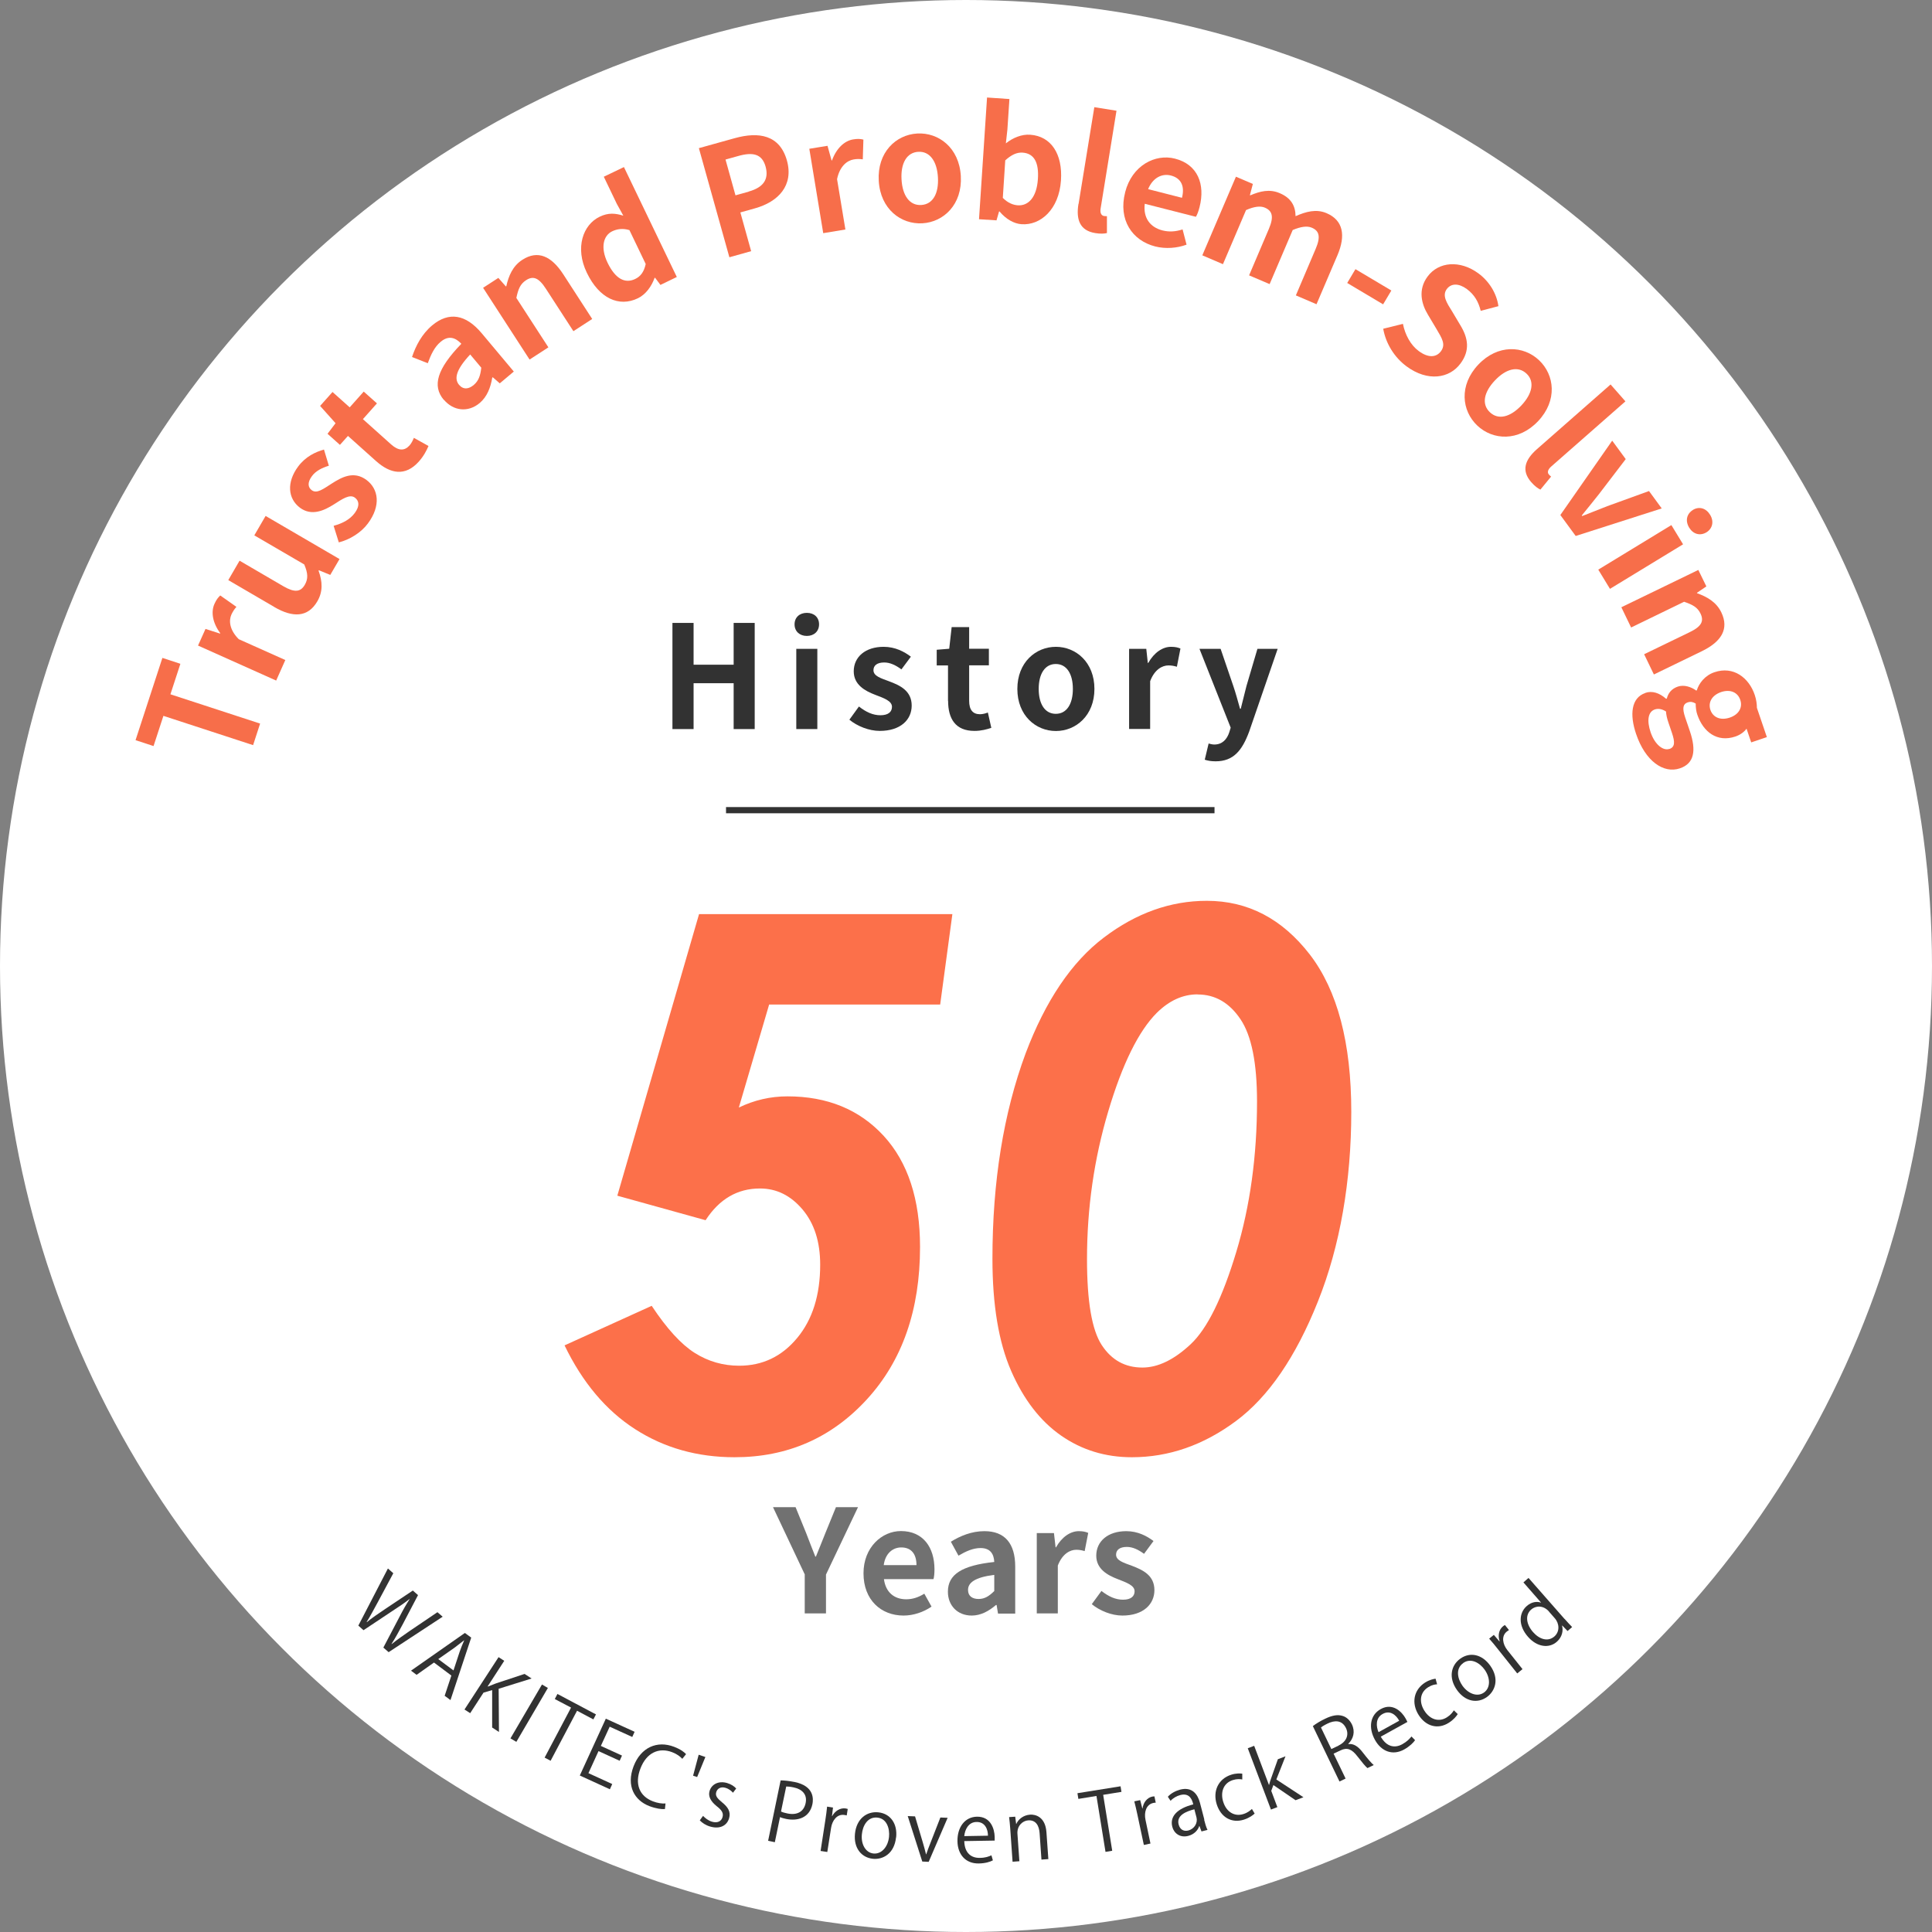 <?xml version="1.0" encoding="UTF-8"?><svg id="b" xmlns="http://www.w3.org/2000/svg" width="190" height="190" viewBox="0 0 190 190"><rect x="0" y="0" width="190" height="190" fill="#808080" stroke="none"/><defs><style>.d{fill:#323232;}.e{fill:#f76e4a;}.f{fill:#717171;}.g{fill:#fff;}.h{fill:#fc704a;}</style></defs><g id="c"><circle class="g" cx="95" cy="95" r="95"/><path class="d" d="M43.54,158.99l-5.32,3.49-.52-.45,1.57-2.99c.38-.74.69-1.28,1.03-1.8h-.01c-.48.39-1,.73-1.7,1.19l-2.84,1.89-.51-.45,2.91-5.62.53.47-1.55,2.89c-.38.7-.74,1.37-1.07,1.9l.02.02c.48-.41,1.11-.82,1.78-1.28l2.74-1.83.51.45-1.52,2.9c-.36.66-.71,1.33-1.08,1.89l.02.02c.55-.45,1.13-.84,1.77-1.29l2.72-1.84.52.45Z"/><path class="d" d="M44.3,167.19l-.57-.42.66-1.99-1.71-1.28-1.71,1.21-.55-.41,5.3-3.71.62.46-2.04,6.15ZM44.6,164.27l.6-1.82c.15-.41.29-.79.45-1.13h-.02c-.29.23-.61.48-.93.72l-1.6,1.12,1.49,1.11Z"/><path class="d" d="M49.06,170.32l-.66-.43v-3.68s-.85.25-.85.25l-1.31,2.02-.56-.36,3.35-5.15.56.36-1.63,2.51.03.02c.26-.11.52-.21.76-.3l2.84-.94.69.45-3.24,1.01.03,4.23Z"/><path class="d" d="M53.3,165.66l.58.34-3.1,5.3-.58-.34,3.1-5.3Z"/><path class="d" d="M58.35,169.09l-1.6-.85-2.6,4.92-.59-.31,2.6-4.92-1.6-.84.26-.5,3.79,2.01-.26.5Z"/><path class="d" d="M59.97,175.96l-2.95-1.35,2.56-5.59,2.83,1.29-.23.51-2.22-1.01-.87,1.89,2.08.95-.23.51-2.08-.95-.99,2.17,2.34,1.07-.23.51Z"/><path class="d" d="M65.39,177.91c-.31.03-.87-.04-1.53-.29-1.47-.57-2.29-1.98-1.55-3.92.71-1.85,2.31-2.56,3.99-1.91.68.26,1.03.56,1.17.72l-.37.46c-.21-.23-.54-.48-.99-.65-1.3-.5-2.53.03-3.13,1.61-.58,1.5-.11,2.71,1.23,3.22.44.17.9.24,1.24.21l-.06.56Z"/><path class="d" d="M68.72,172.57l.65.22-.81,1.97-.4-.13.55-2.06Z"/><path class="d" d="M72.09,176.31c-.13-.15-.37-.38-.75-.49-.46-.14-.8.08-.9.42-.11.36.08.6.56,1,.6.48.89.95.7,1.58-.22.75-.94,1.08-1.86.81-.42-.12-.79-.36-1.02-.61l.32-.44c.19.2.5.46.87.57.56.17.93-.05,1.04-.43.12-.39-.04-.68-.54-1.07-.63-.5-.88-1-.73-1.51.19-.66.88-1.04,1.73-.79.4.12.71.33.89.54l-.33.43Z"/><path class="d" d="M76.76,175.09c.36,0,.83.05,1.39.16,1.94.4,1.84,1.68,1.75,2.16-.29,1.42-1.53,1.69-2.59,1.47-.23-.05-.43-.1-.6-.18l-.51,2.47-.66-.14,1.23-5.94ZM76.81,178.15c.16.08.37.14.62.19.95.2,1.62-.16,1.8-1.02.18-.86-.36-1.37-1.18-1.54-.33-.07-.58-.09-.73-.09l-.51,2.45Z"/><path class="d" d="M83.28,178.54c-.07-.02-.14-.04-.24-.05-.72-.11-1.2.54-1.31,1.28l-.37,2.36-.66-.1.47-3.05c.07-.46.13-.89.17-1.31l.58.09-.1.84h.02c.28-.51.79-.83,1.33-.75.07.01.13.04.2.05l-.1.63Z"/><path class="d" d="M88.12,180.69c-.17,1.63-1.31,2.21-2.28,2.11-1.12-.12-1.9-1.05-1.76-2.46.15-1.49,1.17-2.22,2.29-2.11,1.2.12,1.9,1.12,1.76,2.46ZM86.28,178.75c-.95-.1-1.44.79-1.52,1.64-.1.97.36,1.81,1.14,1.89.79.08,1.43-.65,1.53-1.64.08-.78-.2-1.8-1.15-1.89Z"/><path class="d" d="M93.19,178.78l-1.86,4.32-.63-.03-1.43-4.47.72.03.77,2.59c.12.4.22.78.31,1.14h.02c.11-.36.26-.72.41-1.11l.98-2.51.71.03Z"/><path class="d" d="M97.63,182.96c-.25.13-.71.29-1.38.3-1.28.02-2.07-.87-2.09-2.19-.02-1.38.73-2.39,1.92-2.41,1.36-.02,1.72,1.21,1.74,1.98,0,.15,0,.27,0,.37l-2.99.05c.03,1.22.73,1.67,1.52,1.65.55,0,.88-.13,1.15-.25l.14.48ZM97.16,180.53c0-.6-.27-1.37-1.13-1.35-.81.01-1.15.79-1.2,1.39l2.33-.04Z"/><path class="d" d="M103.09,182.83l-.67.05-.18-2.59c-.05-.72-.35-1.32-1.12-1.27-.57.04-1.12.56-1.06,1.33l.19,2.69-.67.05-.23-3.26c-.03-.45-.07-.78-.11-1.13l.6-.04.09.71h.02c.19-.44.67-.86,1.35-.91.55-.04,1.5.23,1.61,1.71l.19,2.67Z"/><path class="d" d="M110.28,176.22l-1.79.29.89,5.5-.66.11-.89-5.5-1.78.29-.09-.56,4.24-.68.09.56Z"/><path class="d" d="M113.66,177.28c-.07,0-.15.01-.24.03-.71.15-.92.93-.77,1.65l.49,2.34-.65.14-.64-3.01c-.1-.46-.19-.87-.3-1.28l.58-.12.21.82h.02c.08-.58.44-1.06.97-1.17.07-.01.13-.01.2-.02l.13.62Z"/><path class="d" d="M118.42,178.96c.09.35.19.72.33,1l-.59.15-.2-.53h-.02c-.13.4-.49.82-1.09.97-.81.21-1.4-.27-1.56-.89-.27-1.02.48-1.81,2.06-2.21-.09-.36-.3-1.17-1.27-.92-.37.1-.72.3-.96.57l-.27-.4c.28-.32.73-.57,1.2-.7,1.2-.31,1.74.46,1.96,1.3l.43,1.65ZM117.46,177.93c-.8.21-1.78.59-1.55,1.49.14.55.55.7.94.6.63-.16.95-.76.82-1.28l-.21-.8Z"/><path class="d" d="M123.39,178.35c-.16.15-.52.43-1.06.6-1.2.38-2.26-.22-2.67-1.5-.41-1.29.14-2.51,1.43-2.92.47-.15.89-.13,1.08-.1v.57c-.21-.04-.52-.07-.93.06-.97.31-1.23,1.25-.94,2.15.32,1.02,1.14,1.46,1.98,1.19.42-.13.66-.34.84-.5l.27.46Z"/><path class="d" d="M128.18,176.75l-.77.29-2.18-1.49-.21.57.6,1.6-.63.24-2.28-6.03.63-.24,1.45,3.84h.02c.04-.19.12-.42.18-.6l.68-1.92.75-.29-.9,2.28,2.67,1.75Z"/><path class="d" d="M132.6,171.52c.5-.07.95.22,1.37.76.56.72.92,1.14,1.13,1.3l-.62.3c-.16-.12-.52-.55-1-1.17-.53-.69-1-.89-1.65-.57l-.68.32,1.18,2.45-.6.29-2.62-5.45c.31-.24.76-.51,1.2-.72.72-.35,1.26-.43,1.73-.28.38.11.71.42.91.83.35.73.14,1.42-.35,1.91v.02ZM131.64,171.66c.77-.37,1.05-1.04.73-1.71-.4-.82-1.13-.78-1.81-.45-.33.16-.55.3-.65.39l1.02,2.12.71-.34Z"/><path class="d" d="M139.16,171.14c-.16.23-.49.58-1.07.91-1.12.62-2.23.21-2.87-.94-.67-1.21-.48-2.45.56-3.03,1.18-.66,2.09.26,2.46.93.07.13.12.24.17.33l-2.62,1.45c.6,1.06,1.43,1.13,2.12.74.48-.27.71-.53.9-.76l.35.36ZM137.6,169.22c-.28-.53-.88-1.08-1.63-.66-.71.39-.64,1.23-.4,1.79l2.04-1.13Z"/><path class="d" d="M143.35,168.58c-.11.19-.4.55-.88.85-1.06.67-2.24.36-2.96-.78-.72-1.15-.5-2.46.65-3.19.42-.26.83-.35,1.02-.37l.15.55c-.21.01-.52.06-.88.29-.86.54-.88,1.51-.37,2.31.57.9,1.46,1.13,2.21.65.37-.23.56-.49.69-.69l.38.37Z"/><path class="d" d="M146.55,163.8c.95,1.33.47,2.52-.32,3.09-.92.66-2.12.47-2.94-.68-.87-1.22-.59-2.44.32-3.09.98-.7,2.16-.41,2.94.68ZM143.89,163.56c-.77.55-.55,1.54-.06,2.23.57.79,1.47,1.12,2.11.66.65-.46.64-1.43.07-2.24-.45-.64-1.33-1.22-2.12-.66Z"/><path class="d" d="M148.39,160.31c-.06.04-.12.08-.2.14-.57.45-.41,1.25.05,1.83l1.49,1.87-.52.42-1.92-2.41c-.29-.37-.56-.7-.84-1.01l.46-.37.55.64.02-.02c-.19-.55-.08-1.15.35-1.48.06-.05.11-.07.17-.11l.4.5Z"/><path class="d" d="M153.87,159.21c.23.27.53.58.74.8l-.45.39-.52-.54-.02.02c.13.49.01,1.12-.52,1.58-.76.67-1.94.53-2.83-.49-.98-1.11-.9-2.34-.13-3.02.48-.43,1.02-.48,1.41-.34h.01s-1.74-1.99-1.74-1.99l.5-.44,3.54,4.03ZM152.34,158.49c-.58-.66-1.33-.58-1.76-.2-.62.55-.48,1.45.18,2.21.61.7,1.46,1,2.11.43.54-.48.49-1.28.02-1.8l-.56-.64Z"/><path class="e" d="M16.07,70.4l-.97,2.97-1.77-.58,2.64-8.09,1.77.58-.98,3,8.82,2.88-.69,2.12-8.82-2.88Z"/><path class="e" d="M19.47,63.5l.74-1.65,1.43.46.02-.04c-.75-1.01-.93-2.08-.57-2.88.19-.43.37-.64.57-.83l1.59,1.12c-.21.24-.34.44-.49.75-.27.6-.2,1.51.72,2.43l4.58,2.05-.9,2.02-7.68-3.44Z"/><path class="e" d="M26.99,59.7l-4.54-2.65,1.11-1.91,4.3,2.51c1.12.65,1.7.57,2.11-.13.35-.6.32-1.14-.05-2.01l-4.91-2.86,1.11-1.91,7.27,4.24-.91,1.56-1.12-.46-.03.05c.38,1.05.45,2.04-.13,3.02-.92,1.57-2.4,1.61-4.22.55Z"/><path class="e" d="M33.32,53.34l-.51-1.63c.92-.25,1.62-.64,2.08-1.26.5-.68.44-1.19.01-1.51-.51-.38-1.26.15-2.06.66-.96.61-2.19,1.18-3.33.34-1.21-.9-1.34-2.51-.19-4.06.73-.98,1.7-1.43,2.54-1.67l.48,1.59c-.71.22-1.29.52-1.66,1.02-.46.62-.41,1.1-.02,1.39.5.37,1.14-.13,1.94-.64,1-.64,2.18-1.3,3.44-.37,1.18.88,1.45,2.52.14,4.28-.67.91-1.81,1.6-2.86,1.86Z"/><path class="e" d="M37,45.36l-2.78-2.49-.79.88-1.22-1.09.79-1.04-1.52-1.7,1.22-1.37,1.69,1.51,1.38-1.55,1.3,1.16-1.38,1.55,2.78,2.49c.72.64,1.31.65,1.81.09.18-.2.33-.51.42-.74l1.44.8c-.19.44-.46.98-.95,1.53-1.33,1.49-2.8,1.21-4.2-.04Z"/><path class="e" d="M43.64,39.32c-1.16-1.38-.65-3.05,1.73-5.51-.57-.61-1.25-.86-2.04-.19-.6.5-.95,1.25-1.26,2.1l-1.55-.61c.37-1.11.97-2.26,1.98-3.11,1.64-1.37,3.3-1.1,4.87.77l3.16,3.77-1.38,1.16-.69-.6-.05.04c-.16.96-.5,1.87-1.23,2.49-1.15.97-2.6.78-3.52-.31ZM47.33,36.16l-1.09-1.3c-1.42,1.52-1.58,2.4-1.1,2.98.43.51.97.43,1.46.01.48-.41.65-.94.73-1.69Z"/><path class="e" d="M47.5,28.31l1.51-.98.74.84.04-.02c.23-1.01.62-1.98,1.58-2.6,1.53-.99,2.87-.35,4.02,1.42l2.85,4.4-1.85,1.2-2.71-4.18c-.71-1.1-1.26-1.28-1.95-.83-.58.38-.77.89-.95,1.74l3.15,4.86-1.85,1.2-4.58-7.07Z"/><path class="e" d="M57.71,26.82c-1.19-2.47-.37-4.73,1.27-5.51.85-.41,1.54-.34,2.32-.1l-.64-1.16-1.28-2.67,1.98-.95,5.2,10.81-1.61.78-.53-.71-.05.03c-.29.81-.85,1.61-1.63,1.99-1.88.91-3.82,0-5.02-2.49ZM63.5,25.96l-1.6-3.33c-.66-.2-1.22-.11-1.7.12-.85.41-1.18,1.57-.45,3.09.76,1.57,1.7,2.08,2.71,1.6.53-.25.87-.69,1.04-1.47Z"/><path class="e" d="M68.73,14.57l3.52-.98c2.37-.66,4.43-.33,5.14,2.2.68,2.45-.85,4.06-3.15,4.7l-1.43.4,1.06,3.81-2.14.6-3-10.73ZM73.62,18.84c1.48-.41,2.01-1.23,1.67-2.46-.35-1.25-1.25-1.45-2.72-1.03l-1.22.34.98,3.52,1.29-.36Z"/><path class="e" d="M79.6,14.63l1.78-.29.4,1.44h.04c.43-1.19,1.22-1.93,2.08-2.07.46-.08.74-.05,1.01.02l-.06,1.94c-.31-.04-.56-.05-.9.01-.65.11-1.37.67-1.63,1.94l.82,4.95-2.18.36-1.37-8.31Z"/><path class="e" d="M86.42,17.78c-.16-2.79,1.68-4.53,3.78-4.65s4.13,1.39,4.29,4.18c.16,2.79-1.68,4.53-3.78,4.65s-4.13-1.39-4.29-4.18ZM92.24,17.44c-.09-1.58-.8-2.58-1.94-2.51s-1.73,1.14-1.64,2.72c.09,1.59.8,2.58,1.94,2.51s1.73-1.12,1.64-2.72Z"/><path class="e" d="M98.31,20.8h-.06s-.25.87-.25.87l-1.72-.11.79-11.97,2.2.15-.2,3.01-.15,1.35c.7-.56,1.57-.91,2.39-.85,2.07.14,3.2,1.91,3.03,4.48-.19,2.89-2.03,4.45-3.87,4.32-.75-.05-1.53-.49-2.16-1.24ZM102.07,17.61c.11-1.6-.35-2.52-1.5-2.6-.57-.04-1.1.21-1.71.76l-.24,3.69c.49.5,1.02.7,1.47.73,1.02.07,1.86-.75,1.98-2.58Z"/><path class="e" d="M106.07,20.06l1.55-9.52,2.18.35-1.56,9.61c-.08.5.11.7.32.74.09.01.15.02.3.02v1.66c-.26.06-.64.09-1.16,0-1.51-.25-1.89-1.33-1.64-2.87Z"/><path class="e" d="M110.65,18.91c.67-2.64,2.96-3.81,4.9-3.31,2.24.57,2.99,2.52,2.42,4.76-.1.41-.25.79-.36.96l-5.03-1.28c-.17,1.39.53,2.31,1.74,2.62.67.17,1.31.12,1.98-.1l.39,1.5c-.94.35-2.07.43-3.07.18-2.29-.58-3.66-2.63-2.97-5.32ZM116.24,19.45c.28-1.09-.04-1.92-1.09-2.19-.86-.22-1.77.2-2.24,1.34l3.32.85Z"/><path class="e" d="M121.55,17.38l1.66.71-.29,1.1.04.02c.94-.4,1.89-.65,2.9-.21,1.11.47,1.54,1.25,1.55,2.26,1.02-.45,2.03-.73,3.04-.3,1.65.7,1.91,2.19,1.08,4.14l-2.06,4.82-2.03-.87,1.95-4.58c.51-1.2.35-1.77-.39-2.08-.44-.19-1.06-.11-1.87.23l-2.27,5.32-2.02-.86,1.95-4.58c.51-1.2.33-1.77-.4-2.08-.44-.19-1.06-.11-1.85.24l-2.27,5.32-2.03-.87,3.31-7.74Z"/><path class="e" d="M133.3,26.47l3.53,2.1-.81,1.36-3.53-2.1.81-1.36Z"/><path class="e" d="M136.03,32.33l1.94-.48c.21,1.07.76,2.09,1.55,2.67.93.69,1.72.65,2.19.02.49-.67.1-1.27-.45-2.2l-.83-1.39c-.63-1.04-1.01-2.44-.04-3.75,1.08-1.47,3.19-1.65,5.01-.31,1.04.77,1.78,1.94,1.96,3.22l-1.74.46c-.22-.89-.62-1.59-1.36-2.14-.79-.58-1.54-.59-1.98,0-.47.64-.01,1.34.53,2.2l.81,1.36c.76,1.25.97,2.47.01,3.76-1.08,1.47-3.22,1.81-5.29.29-1.2-.88-2.05-2.24-2.31-3.71Z"/><path class="e" d="M145.38,35.86c1.92-2.03,4.45-1.88,5.98-.43,1.53,1.45,1.82,3.96-.1,5.99-1.92,2.03-4.45,1.88-5.98.43-1.53-1.45-1.82-3.96.1-5.99ZM149.62,39.87c1.08-1.15,1.33-2.35.5-3.13-.83-.78-2.01-.48-3.1.67-1.1,1.16-1.33,2.35-.5,3.13.83.79,2,.49,3.1-.67Z"/><path class="e" d="M151.15,44.17l7.24-6.36,1.46,1.66-7.31,6.42c-.38.34-.36.62-.22.77.06.07.1.11.22.21l-1.05,1.28c-.25-.12-.55-.33-.9-.73-1.01-1.15-.61-2.22.56-3.25Z"/><path class="e" d="M158.56,43.35l1.32,1.8-2.66,3.48c-.53.67-1.1,1.37-1.66,2.06l.04.06c.82-.33,1.66-.66,2.46-.97l4.11-1.49,1.25,1.71-8.46,2.71-1.51-2.06,5.09-7.3Z"/><path class="e" d="M164.37,51.64l1.15,1.89-7.19,4.38-1.15-1.89,7.19-4.38ZM166.48,50.15c.62-.38,1.3-.18,1.7.48.39.64.25,1.34-.36,1.72-.63.38-1.31.18-1.7-.46-.4-.66-.26-1.35.37-1.74Z"/><path class="e" d="M167.02,56.05l.79,1.62-.93.63.02.04c.97.35,1.89.86,2.38,1.88.79,1.64,0,2.89-1.91,3.82l-4.72,2.29-.96-1.99,4.48-2.17c1.18-.57,1.42-1.09,1.06-1.84-.3-.62-.79-.87-1.61-1.15l-5.21,2.53-.96-1.99,7.57-3.67Z"/><path class="e" d="M161.81,68.14c.67-.23,1.38,0,2.04.58l.07-.02c.13-.51.44-.96,1.09-1.18.6-.2,1.29.02,1.8.39l.06-.02c.21-.69.79-1.46,1.73-1.78,1.87-.64,3.4.54,3.97,2.24.15.44.21.9.21,1.26l.98,2.88-1.54.52-.46-1.35c-.2.29-.59.6-1.09.77-1.79.61-3.17-.44-3.75-2.15-.11-.31-.16-.71-.16-1.09-.26-.15-.47-.22-.8-.11-.43.15-.55.54-.23,1.48l.46,1.35c.65,1.92.42,3.18-.98,3.65-1.61.55-3.41-.71-4.31-3.38-.64-1.88-.5-3.55.91-4.03ZM164.17,73.66c.57-.19.55-.71.26-1.57l-.33-.97c-.17-.48-.24-.84-.26-1.15-.41-.26-.77-.31-1.1-.2-.67.23-.8,1.1-.41,2.25.41,1.2,1.22,1.84,1.84,1.63ZM170.12,70.57c.93-.32,1.27-1.04,1.02-1.75-.24-.71-.95-1.07-1.88-.76-.95.33-1.29,1.06-1.05,1.76.24.7.95,1.07,1.91.75Z"/><path class="h" d="M68.76,89.9h24.9l-1.2,8.89h-16.82l-2.98,10.13c1.51-.73,3.1-1.1,4.78-1.1,3.92,0,7.07,1.29,9.46,3.88,2.38,2.59,3.58,6.23,3.58,10.93,0,6.19-1.74,11.18-5.22,14.98-3.48,3.8-7.82,5.7-13.02,5.7-3.66,0-6.92-.92-9.78-2.76-2.86-1.84-5.17-4.58-6.94-8.24l8.57-3.89c1.49,2.25,2.9,3.79,4.23,4.63s2.79,1.26,4.37,1.26c2.29,0,4.19-.9,5.7-2.72,1.51-1.81,2.27-4.22,2.27-7.22,0-2.25-.58-4.06-1.74-5.43-1.16-1.37-2.55-2.06-4.18-2.06-2.22,0-4,1.04-5.35,3.12l-8.68-2.41,8.04-27.7Z"/><path class="h" d="M118.69,88.59c4.04,0,7.41,1.77,10.13,5.29,2.71,3.53,4.07,8.68,4.07,15.46s-1.09,13.18-3.28,18.65c-2.18,5.47-4.87,9.39-8.06,11.76s-6.6,3.56-10.24,3.56c-2.6,0-4.92-.71-6.96-2.13-2.04-1.42-3.68-3.54-4.91-6.36-1.23-2.82-1.84-6.5-1.84-11.03,0-7.6,1.09-14.33,3.26-20.19,1.96-5.19,4.53-9,7.7-11.4,3.18-2.41,6.55-3.61,10.11-3.61ZM117.77,97.79c-1.44,0-2.77.6-4,1.81-1.79,1.79-3.39,5.02-4.78,9.69-1.39,4.66-2.09,9.51-2.09,14.54,0,4.16.48,6.97,1.45,8.45.97,1.48,2.3,2.21,4,2.21,1.53,0,3.12-.77,4.75-2.3,1.63-1.53,3.12-4.56,4.48-9.07,1.36-4.51,2.04-9.44,2.04-14.8,0-3.78-.54-6.48-1.63-8.09-1.09-1.62-2.49-2.43-4.21-2.43Z"/><path class="d" d="M66.13,61.26h2.08v4.11h3.94v-4.11h2.07v10.44h-2.07v-4.51h-3.94v4.51h-2.08v-10.44Z"/><path class="d" d="M78.14,61.4c0-.68.49-1.13,1.21-1.13s1.2.45,1.2,1.13-.49,1.14-1.2,1.14-1.21-.45-1.21-1.14ZM78.31,63.81h2.07v7.89h-2.07v-7.89Z"/><path class="d" d="M83.53,70.78l.94-1.3c.7.55,1.38.86,2.11.86.79,0,1.14-.34,1.14-.83,0-.59-.82-.86-1.65-1.18-1-.38-2.11-.99-2.11-2.31,0-1.41,1.14-2.41,2.94-2.41,1.14,0,2.03.48,2.68.97l-.93,1.25c-.56-.41-1.11-.68-1.69-.68-.72,0-1.06.31-1.06.76,0,.58.73.79,1.56,1.1,1.04.39,2.2.92,2.2,2.38,0,1.38-1.08,2.49-3.14,2.49-1.06,0-2.21-.46-3-1.11Z"/><path class="d" d="M93.23,68.93v-3.49h-1.11v-1.54l1.23-.1.24-2.13h1.72v2.13h1.94v1.63h-1.94v3.49c0,.9.37,1.32,1.07,1.32.25,0,.56-.08.77-.17l.34,1.51c-.42.14-.97.3-1.66.3-1.87,0-2.59-1.2-2.59-2.96Z"/><path class="d" d="M100.05,67.75c0-2.62,1.82-4.14,3.79-4.14s3.79,1.52,3.79,4.14-1.82,4.14-3.79,4.14-3.79-1.52-3.79-4.14ZM105.51,67.75c0-1.48-.61-2.45-1.68-2.45s-1.68.97-1.68,2.45.61,2.45,1.68,2.45,1.68-.96,1.68-2.45Z"/><path class="d" d="M111.04,63.81h1.69l.15,1.39h.04c.58-1.03,1.42-1.59,2.24-1.59.44,0,.69.07.93.17l-.35,1.79c-.28-.08-.51-.13-.83-.13-.62,0-1.37.41-1.8,1.55v4.7h-2.07v-7.89Z"/><path class="d" d="M118.48,74.71l.38-1.59c.14.04.37.1.55.1.8,0,1.25-.51,1.48-1.2l.14-.46-3.07-7.75h2.08l1.25,3.66c.24.7.44,1.46.66,2.23h.07c.18-.73.38-1.49.56-2.23l1.08-3.66h1.99l-2.8,8.13c-.69,1.86-1.54,2.93-3.3,2.93-.46,0-.77-.06-1.08-.16Z"/><rect class="d" x="71.4" y="79.37" width="48.04" height=".61"/><path class="f" d="M79.15,154.85l-3.13-6.63h2.22l1.04,2.55c.3.78.58,1.51.9,2.31h.06c.32-.8.63-1.54.93-2.31l1.04-2.55h2.17l-3.15,6.63v3.82h-2.09v-3.82Z"/><path class="f" d="M84.92,154.72c0-2.55,1.81-4.15,3.68-4.15,2.17,0,3.3,1.59,3.3,3.77,0,.4-.04.78-.1.96h-4.87c.17,1.3,1.02,1.98,2.19,1.98.65,0,1.21-.2,1.78-.55l.71,1.27c-.78.54-1.78.88-2.75.88-2.22,0-3.94-1.54-3.94-4.15ZM90.13,153.92c0-1.06-.48-1.74-1.5-1.74-.83,0-1.57.59-1.72,1.74h3.22Z"/><path class="f" d="M93.22,156.53c0-1.69,1.37-2.58,4.56-2.92-.04-.78-.38-1.37-1.35-1.37-.73,0-1.44.32-2.17.75l-.75-1.37c.93-.58,2.06-1.04,3.3-1.04,2,0,3.03,1.2,3.03,3.49v4.62h-1.69l-.14-.85h-.06c-.69.59-1.48,1.04-2.39,1.04-1.41,0-2.34-1-2.34-2.34ZM97.78,156.47v-1.59c-1.93.24-2.58.78-2.58,1.48,0,.62.44.89,1.04.89s1.03-.28,1.54-.78Z"/><path class="f" d="M101.96,150.77h1.69l.16,1.4h.04c.58-1.03,1.43-1.59,2.24-1.59.44,0,.69.07.93.17l-.35,1.79c-.28-.08-.51-.13-.83-.13-.62,0-1.37.41-1.81,1.55v4.71h-2.07v-7.9Z"/><path class="f" d="M107.37,157.76l.95-1.3c.71.55,1.38.86,2.12.86.79,0,1.14-.34,1.14-.83,0-.59-.82-.86-1.65-1.19-1-.38-2.12-.99-2.12-2.31,0-1.41,1.14-2.41,2.95-2.41,1.14,0,2.03.48,2.68.97l-.93,1.26c-.56-.41-1.11-.68-1.69-.68-.72,0-1.06.31-1.06.76,0,.58.73.79,1.57,1.1,1.04.4,2.2.92,2.2,2.39,0,1.38-1.09,2.5-3.15,2.5-1.06,0-2.22-.47-3.01-1.12Z"/></g></svg>